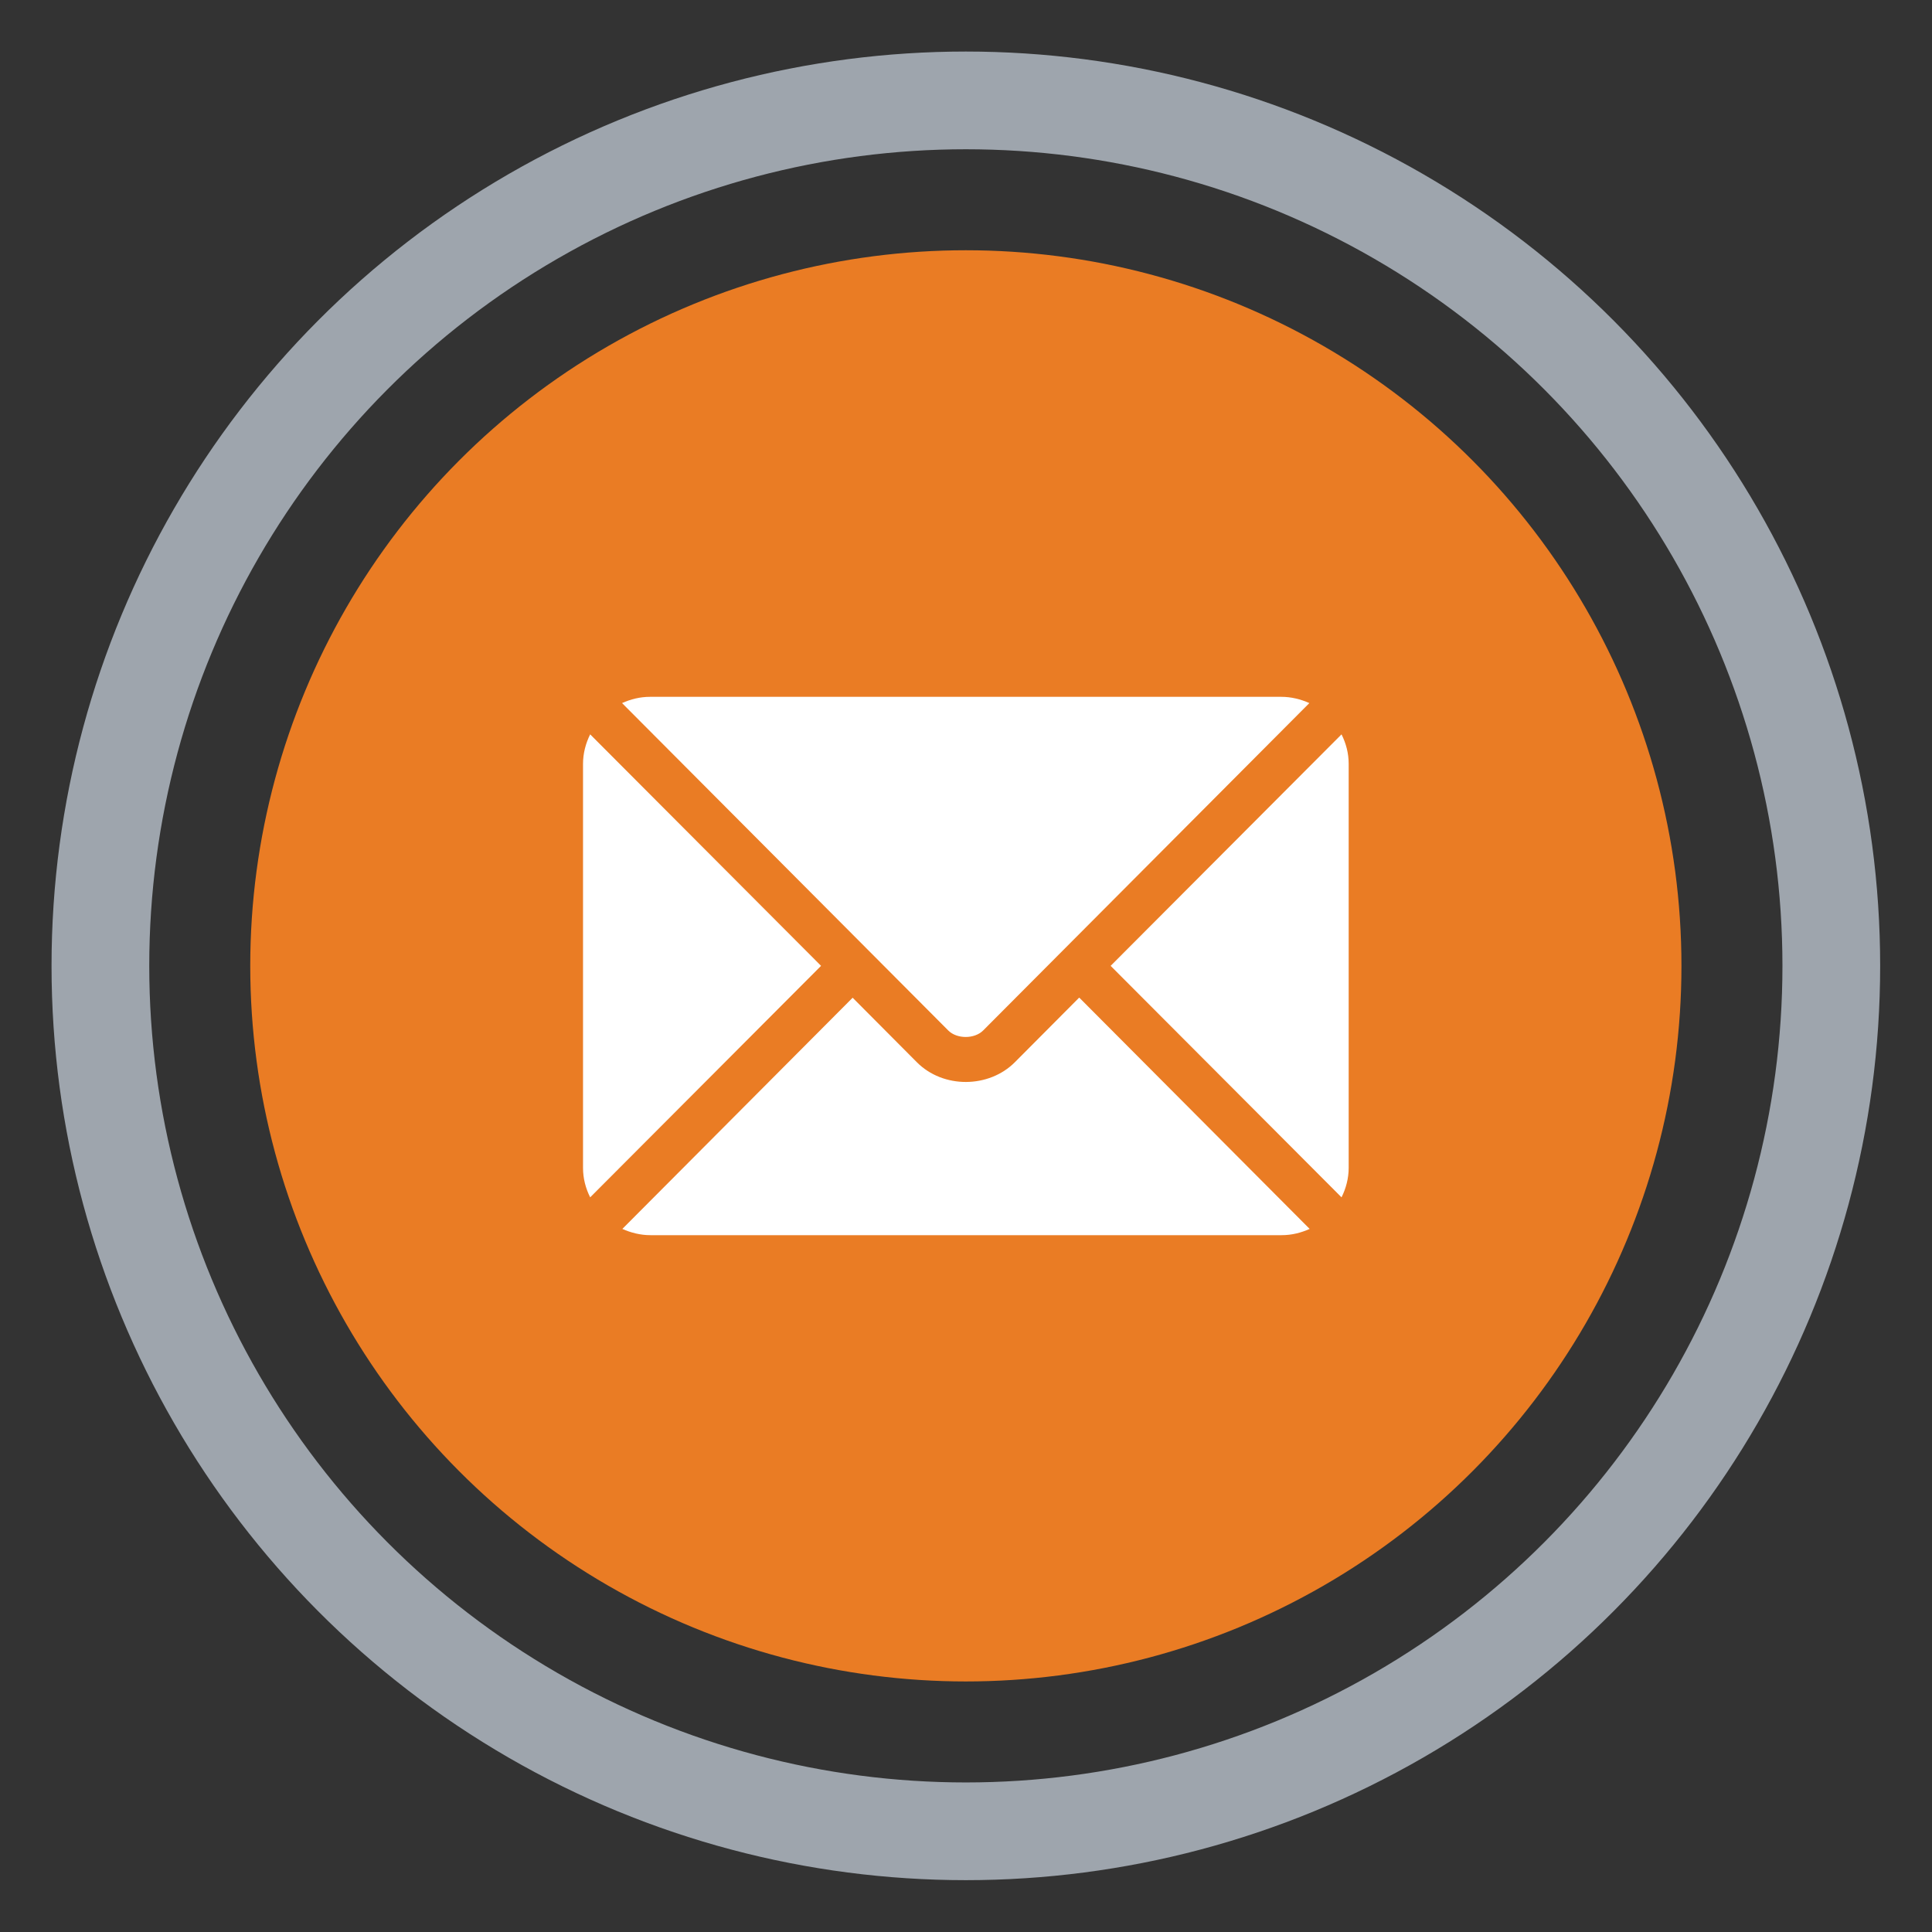 <?xml version="1.0" encoding="UTF-8"?><svg id="Layer_1" xmlns="http://www.w3.org/2000/svg" viewBox="0 0 64.85 64.85"><rect x="0" y="0" width="64.85" height="64.85" fill="#333333" stroke="none"/><defs><style>.cls-1{fill:#ea7c24;}.cls-2{fill:#fff;}.cls-3{fill:none;stroke:#9ea5ad;stroke-miterlimit:10;stroke-width:3.28px;}</style></defs><circle class="cls-1" cx="32.42" cy="32.42" r="24.02"/><circle class="cls-3" cx="32.42" cy="32.42" r="29.05"/><path class="cls-2" d="M36.22,33.49l-2.15,2.16c-.87.88-2.41.9-3.3,0l-2.15-2.16-7.73,7.76c.29.13.61.21.94.21h21.19c.34,0,.65-.08.94-.21l-7.73-7.76Z"/><path class="cls-2" d="M43.01,23.39h-21.19c-.34,0-.65.08-.94.21l8.26,8.29s0,0,0,0,0,0,0,0l2.69,2.7c.29.29.88.29,1.17,0l2.69-2.7s0,0,0,0c0,0,0,0,0,0l8.26-8.29c-.29-.13-.61-.21-.94-.21Z"/><path class="cls-2" d="M19.81,24.65c-.15.3-.24.64-.24.99v13.56c0,.36.09.69.24.99l7.75-7.77-7.75-7.77Z"/><path class="cls-2" d="M45.03,24.65l-7.75,7.77,7.75,7.77c.15-.3.24-.64.24-.99v-13.56c0-.36-.09-.69-.24-.99Z"/></svg>